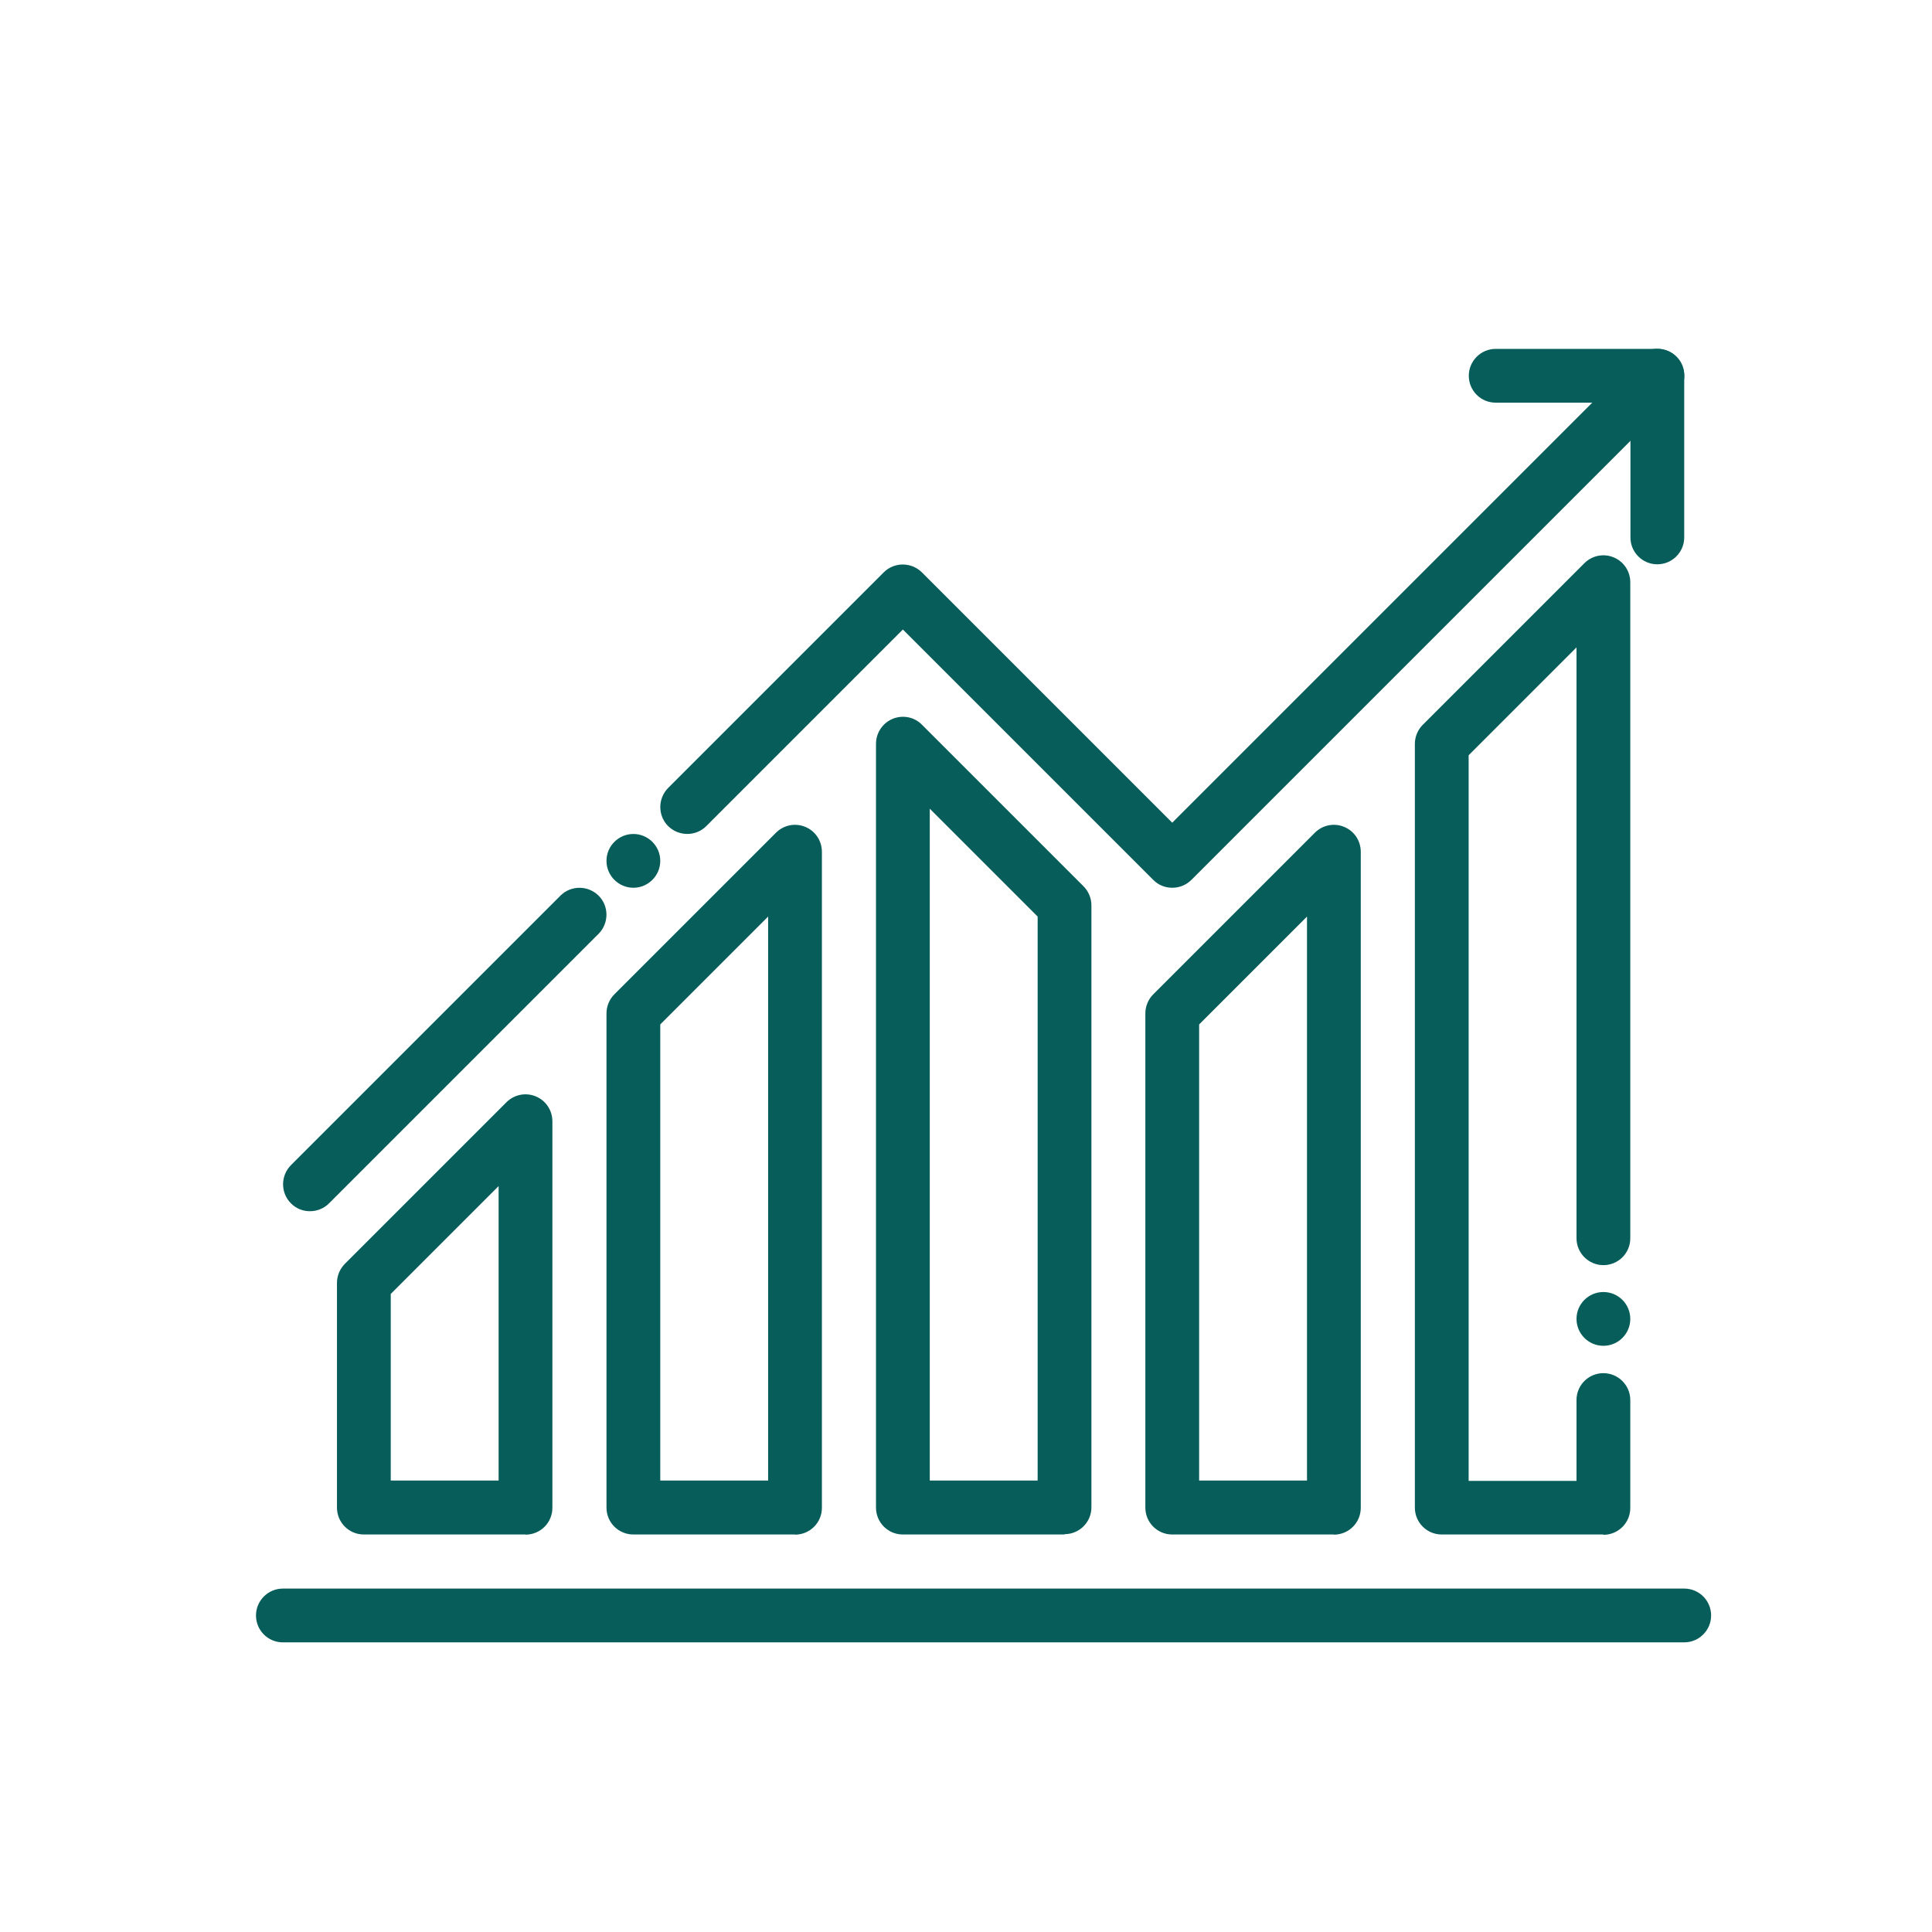 <?xml version="1.0" encoding="UTF-8"?>
<svg id="_圖層_1" data-name=" 圖層 1" xmlns="http://www.w3.org/2000/svg" viewBox="0 0 120 120">
  <defs>
    <style>
      .cls-1 {
        fill: #065d59;
      }
    </style>
  </defs>
  <g>
    <path class="cls-1" d="m104.61,102.01H17.57c-.93,0-1.67-.75-1.67-1.67s.75-1.67,1.67-1.67h87.04c.93,0,1.67.75,1.67,1.67s-.75,1.67-1.67,1.67Z"/>
    <path class="cls-1" d="m49.38,95.31h-10.04c-.93,0-1.67-.75-1.67-1.67v-30.7c0-.44.18-.87.49-1.18l10.04-10.04c.48-.48,1.2-.62,1.82-.36.63.26,1.03.87,1.03,1.55v40.74c0,.93-.75,1.67-1.67,1.67Zm-8.37-3.35h6.7v-35.03l-6.7,6.7v28.33Z"/>
    <path class="cls-1" d="m32.64,95.31h-10.04c-.93,0-1.67-.75-1.67-1.67v-13.96c0-.44.18-.87.49-1.18l10.04-10.04c.48-.48,1.2-.62,1.82-.36.63.26,1.03.87,1.03,1.55v24c0,.93-.75,1.67-1.67,1.67Zm-8.37-3.35h6.7v-18.29l-6.7,6.7v11.59Z"/>
    <path class="cls-1" d="m66.12,95.31h-10.04c-.93,0-1.67-.75-1.67-1.67v-47.44c0-.68.41-1.29,1.03-1.55.63-.26,1.35-.12,1.82.36l10.04,10.04c.31.31.49.74.49,1.18v37.39c0,.93-.75,1.67-1.67,1.67Zm-8.37-3.35h6.7v-35.03l-6.7-6.7v41.72Z"/>
    <path class="cls-1" d="m82.85,95.31h-10.04c-.93,0-1.67-.75-1.67-1.67v-30.7c0-.44.18-.87.49-1.18l10.04-10.04c.48-.48,1.2-.62,1.82-.36.63.26,1.03.87,1.03,1.55v40.74c0,.93-.75,1.67-1.67,1.67Zm-8.37-3.35h6.7v-35.03l-6.7,6.7v28.33Z"/>
    <path class="cls-1" d="m99.59,95.31h-10.04c-.93,0-1.67-.75-1.67-1.67v-47.44c0-.44.18-.87.49-1.18l10.04-10.04c.48-.48,1.2-.62,1.82-.36.63.26,1.03.87,1.03,1.55v40.74c0,.93-.75,1.67-1.67,1.67s-1.67-.75-1.67-1.67v-36.7l-6.7,6.7v45.07h6.7v-5.02c0-.93.75-1.67,1.67-1.67s1.67.75,1.67,1.67v6.7c0,.93-.75,1.67-1.67,1.67Z"/>
    <path class="cls-1" d="m102.94,35.05c-.93,0-1.67-.75-1.67-1.67v-8.37h-8.37c-.93,0-1.67-.75-1.67-1.67s.75-1.67,1.67-1.67h10.04c.93,0,1.67.75,1.67,1.67v10.04c0,.92-.75,1.67-1.67,1.67Z"/>
    <path class="cls-1" d="m19.25,75.23c-.43,0-.86-.16-1.18-.49-.65-.65-.65-1.71,0-2.37l16.74-16.74c.65-.65,1.71-.65,2.37,0,.65.65.65,1.71,0,2.37l-16.74,16.74c-.33.33-.76.49-1.18.49Z"/>
    <path class="cls-1" d="m72.81,55.14c-.43,0-.86-.16-1.18-.49l-15.55-15.55-12.21,12.21c-.65.65-1.71.65-2.37,0-.65-.65-.65-1.71,0-2.37l13.39-13.39c.65-.65,1.71-.65,2.37,0l15.55,15.55,28.95-28.95c.65-.65,1.71-.65,2.37,0,.65.65.65,1.71,0,2.37l-30.13,30.13c-.33.33-.76.49-1.18.49Z"/>
  </g>
  <path class="cls-1" d="m41.01,53.47c0,.92-.75,1.67-1.67,1.67s-1.67-.75-1.67-1.67.75-1.67,1.67-1.67,1.67.75,1.67,1.67Z"/>
  <circle class="cls-1" cx="99.59" cy="81.92" r="1.67"/>
</svg>